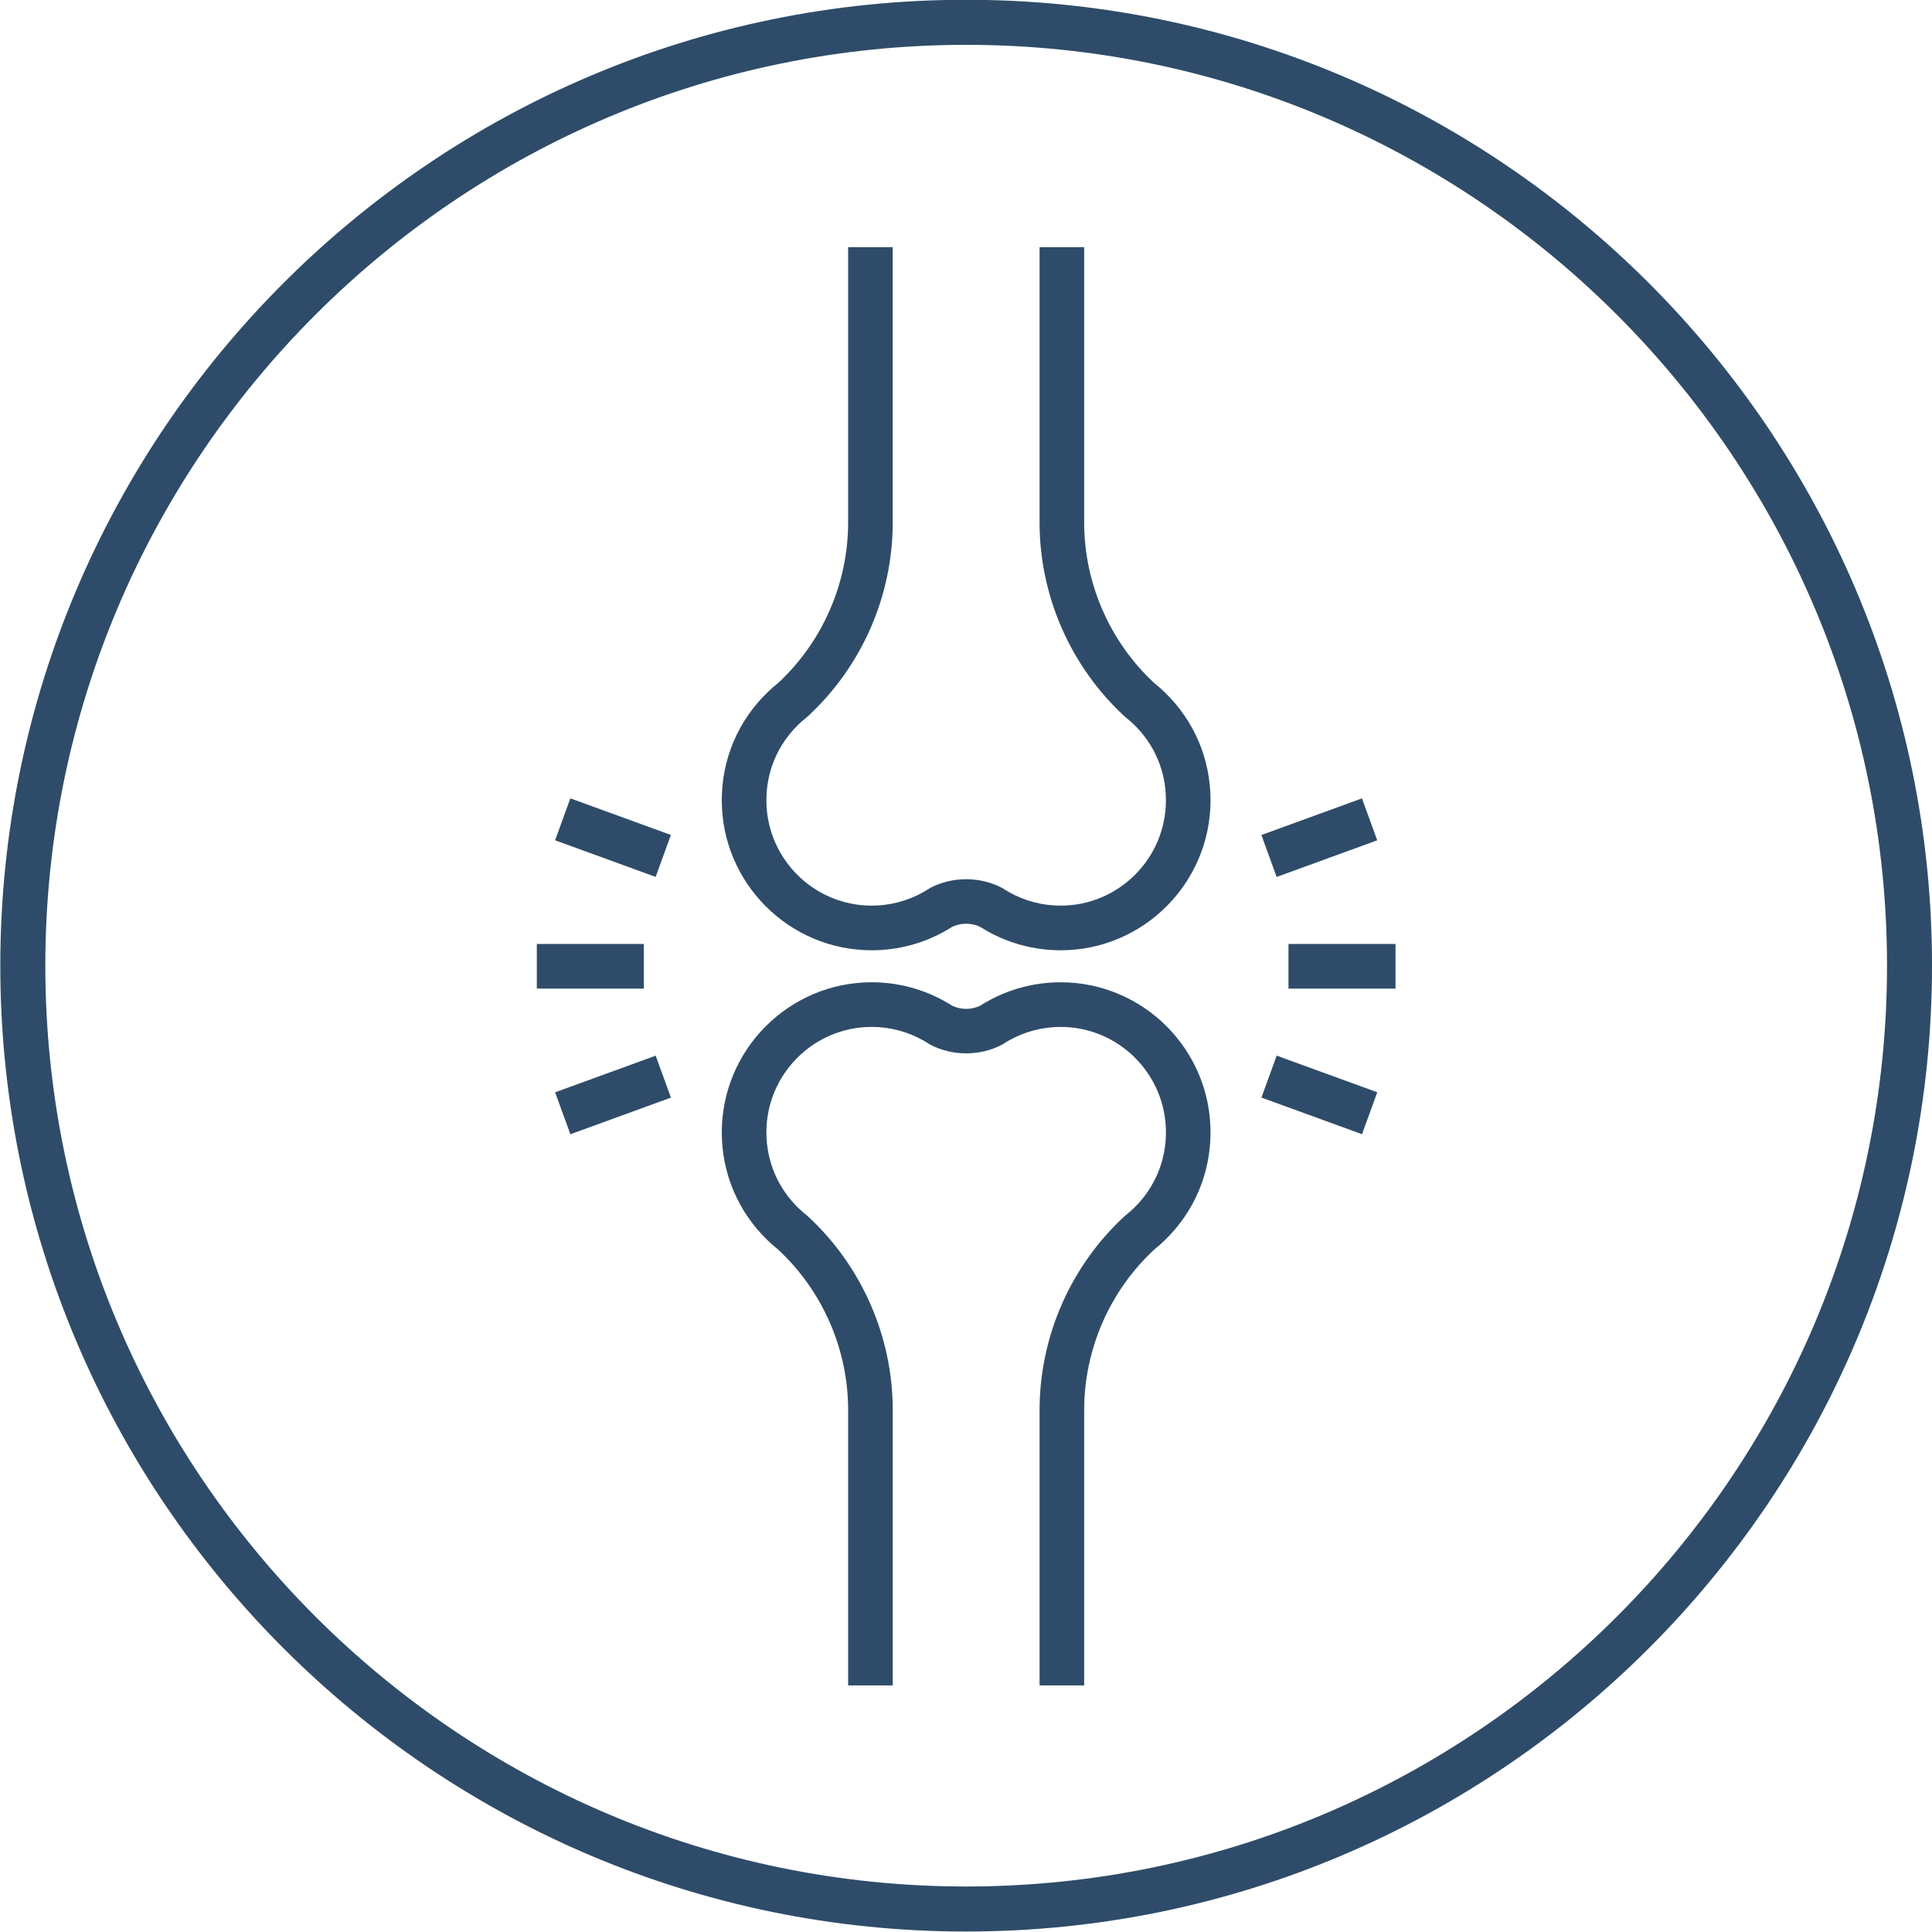 <svg xmlns="http://www.w3.org/2000/svg" xmlns:xlink="http://www.w3.org/1999/xlink" width="1080" zoomAndPan="magnify" viewBox="0 0 810 810" height="1080" preserveAspectRatio="xMidYMid meet" version="1.0"><defs><clipPath id="dad52bc8e0"><path d="M 540 395 L 585.668 395 L 585.668 415 L 540 415 Z M 540 395 " clip-rule="nonzero"/></clipPath><clipPath id="e540b18513"><path d="M 302 411 L 508 411 L 508 706.613 L 302 706.613 Z M 302 411 " clip-rule="nonzero"/></clipPath><clipPath id="9b7b76325c"><path d="M 302 103.613 L 508 103.613 L 508 399 L 302 399 Z M 302 103.613 " clip-rule="nonzero"/></clipPath></defs><path fill="#2e4c69" d="M 405.066 790.922 C 192.188 790.922 19.004 617.727 19.004 404.848 C 19.004 191.973 192.188 18.797 405.066 18.797 C 617.945 18.797 791.141 191.973 791.141 404.848 C 791.141 617.727 617.945 790.922 405.066 790.922 Z M 405.066 -0.094 C 181.789 -0.094 0.125 181.57 0.125 404.848 C 0.125 628.137 181.789 809.801 405.066 809.801 C 628.355 809.801 810.008 628.137 810.008 404.848 C 810.008 181.57 628.355 -0.094 405.066 -0.094 " fill-opacity="1" fill-rule="nonzero"/><path fill="#2e4c69" d="M 405.066 13.402 C 189.23 13.402 13.633 189.012 13.633 404.848 C 13.633 620.695 189.23 796.305 405.066 796.305 C 620.914 796.305 796.523 620.695 796.523 404.848 C 796.523 189.012 620.914 13.402 405.066 13.402 Z M 405.066 804.418 C 184.758 804.418 5.508 625.168 5.508 404.848 C 5.508 184.527 184.758 5.289 405.066 5.289 C 625.387 5.289 804.637 184.527 804.637 404.848 C 804.637 625.168 625.387 804.418 405.066 804.418 " fill-opacity="1" fill-rule="nonzero"/><g clip-path="url(#dad52bc8e0)"><path fill="#2e4c69" d="M 540.203 395.762 L 585.074 395.762 L 585.074 414.477 L 540.203 414.477 Z M 540.203 395.762 " fill-opacity="1" fill-rule="nonzero"/></g><path fill="#2e4c69" d="M 535.258 442.582 L 577.426 457.941 L 571.031 475.523 L 528.863 460.164 Z M 535.258 442.582 " fill-opacity="1" fill-rule="nonzero"/><path fill="#2e4c69" d="M 571.008 334.723 L 577.402 352.305 L 535.246 367.664 L 528.848 350.082 Z M 571.008 334.723 " fill-opacity="1" fill-rule="nonzero"/><path fill="#2e4c69" d="M 225.066 395.762 L 269.934 395.762 L 269.934 414.477 L 225.066 414.477 Z M 225.066 395.762 " fill-opacity="1" fill-rule="nonzero"/><path fill="#2e4c69" d="M 274.895 442.598 L 281.289 460.184 L 239.129 475.543 L 232.734 457.957 Z M 274.895 442.598 " fill-opacity="1" fill-rule="nonzero"/><path fill="#2e4c69" d="M 239.125 334.711 L 281.277 350.066 L 274.883 367.652 L 232.73 352.297 Z M 239.125 334.711 " fill-opacity="1" fill-rule="nonzero"/><g clip-path="url(#e540b18513)"><path fill="#2e4c69" d="M 454.539 706.613 L 435.844 706.613 L 435.844 591.207 C 435.844 560.383 448.852 530.734 471.527 509.852 L 472.059 509.41 C 473.203 508.496 474.305 507.539 475.344 506.531 C 484.035 498.129 488.828 486.836 488.828 474.734 C 488.828 450.363 469.023 430.539 444.68 430.539 C 437 430.539 429.461 432.535 422.879 436.305 C 422.098 436.734 421.449 437.141 420.809 437.559 L 419.996 438.039 C 410.84 442.816 399.289 442.82 390.148 438.039 L 389.324 437.555 C 388.688 437.129 388.039 436.734 387.371 436.359 C 380.676 432.535 373.137 430.539 365.469 430.539 C 341.121 430.539 321.312 450.363 321.312 474.734 C 321.312 486.84 326.105 498.129 334.797 506.539 C 335.836 507.539 336.938 508.496 338.082 509.402 L 338.613 509.859 C 361.289 530.738 374.289 560.391 374.289 591.207 L 374.289 706.613 L 355.59 706.613 L 355.59 591.207 C 355.59 565.715 344.879 541.184 326.191 523.848 C 324.668 522.625 323.195 521.332 321.812 519.996 C 309.43 508.031 302.613 491.953 302.613 474.73 C 302.613 440.043 330.812 411.824 365.469 411.824 C 376.391 411.824 387.133 414.672 396.543 420.051 C 397.379 420.512 398.273 421.059 399.156 421.625 C 402.84 423.422 407.301 423.422 410.984 421.625 C 411.871 421.051 412.781 420.504 413.703 419.988 C 423.004 414.672 433.75 411.824 444.672 411.824 C 479.324 411.824 507.52 440.043 507.52 474.73 C 507.52 491.953 500.699 508.031 488.328 519.992 C 486.953 521.324 485.477 522.617 483.953 523.848 C 465.254 541.176 454.539 565.715 454.539 591.207 Z M 454.539 706.613 " fill-opacity="1" fill-rule="nonzero"/></g><g clip-path="url(#9b7b76325c)"><path fill="#2e4c69" d="M 444.672 398.41 C 433.758 398.41 423.012 395.566 413.598 390.188 C 412.738 389.699 411.863 389.172 410.996 388.617 C 407.328 386.824 402.816 386.824 399.145 388.617 C 398.277 389.172 397.395 389.703 396.492 390.215 C 387.121 395.566 376.379 398.41 365.465 398.41 C 330.812 398.41 302.609 370.191 302.609 335.504 C 302.609 318.273 309.426 302.203 321.812 290.242 C 323.148 288.941 324.629 287.648 326.188 286.398 C 344.879 269.051 355.586 244.512 355.586 219.023 L 355.586 103.613 L 374.285 103.613 L 374.285 219.023 C 374.285 249.844 361.289 279.496 338.609 300.387 L 338.078 300.844 C 336.941 301.746 335.844 302.695 334.805 303.699 C 326.094 312.109 321.309 323.398 321.309 335.504 C 321.309 359.875 341.117 379.695 365.465 379.695 C 373.129 379.695 380.672 377.699 387.266 373.934 C 388.012 373.512 388.688 373.102 389.348 372.668 L 390.145 372.199 C 399.266 367.426 410.855 367.426 419.992 372.195 L 420.781 372.66 C 421.449 373.102 422.129 373.512 422.828 373.91 C 429.465 377.703 437.004 379.695 444.676 379.695 C 469.023 379.695 488.824 359.875 488.824 335.504 C 488.824 323.398 484.035 312.105 475.344 303.711 C 474.293 302.695 473.191 301.746 472.055 300.844 L 471.527 300.387 C 448.852 279.504 435.844 249.844 435.844 219.023 L 435.844 103.613 L 454.539 103.613 L 454.539 219.023 C 454.539 244.512 465.262 269.055 483.953 286.402 C 485.52 287.656 486.996 288.953 488.332 290.25 C 500.699 302.203 507.52 318.277 507.52 335.504 C 507.523 370.191 479.324 398.41 444.672 398.41 Z M 444.672 398.41 " fill-opacity="1" fill-rule="nonzero"/></g></svg>
